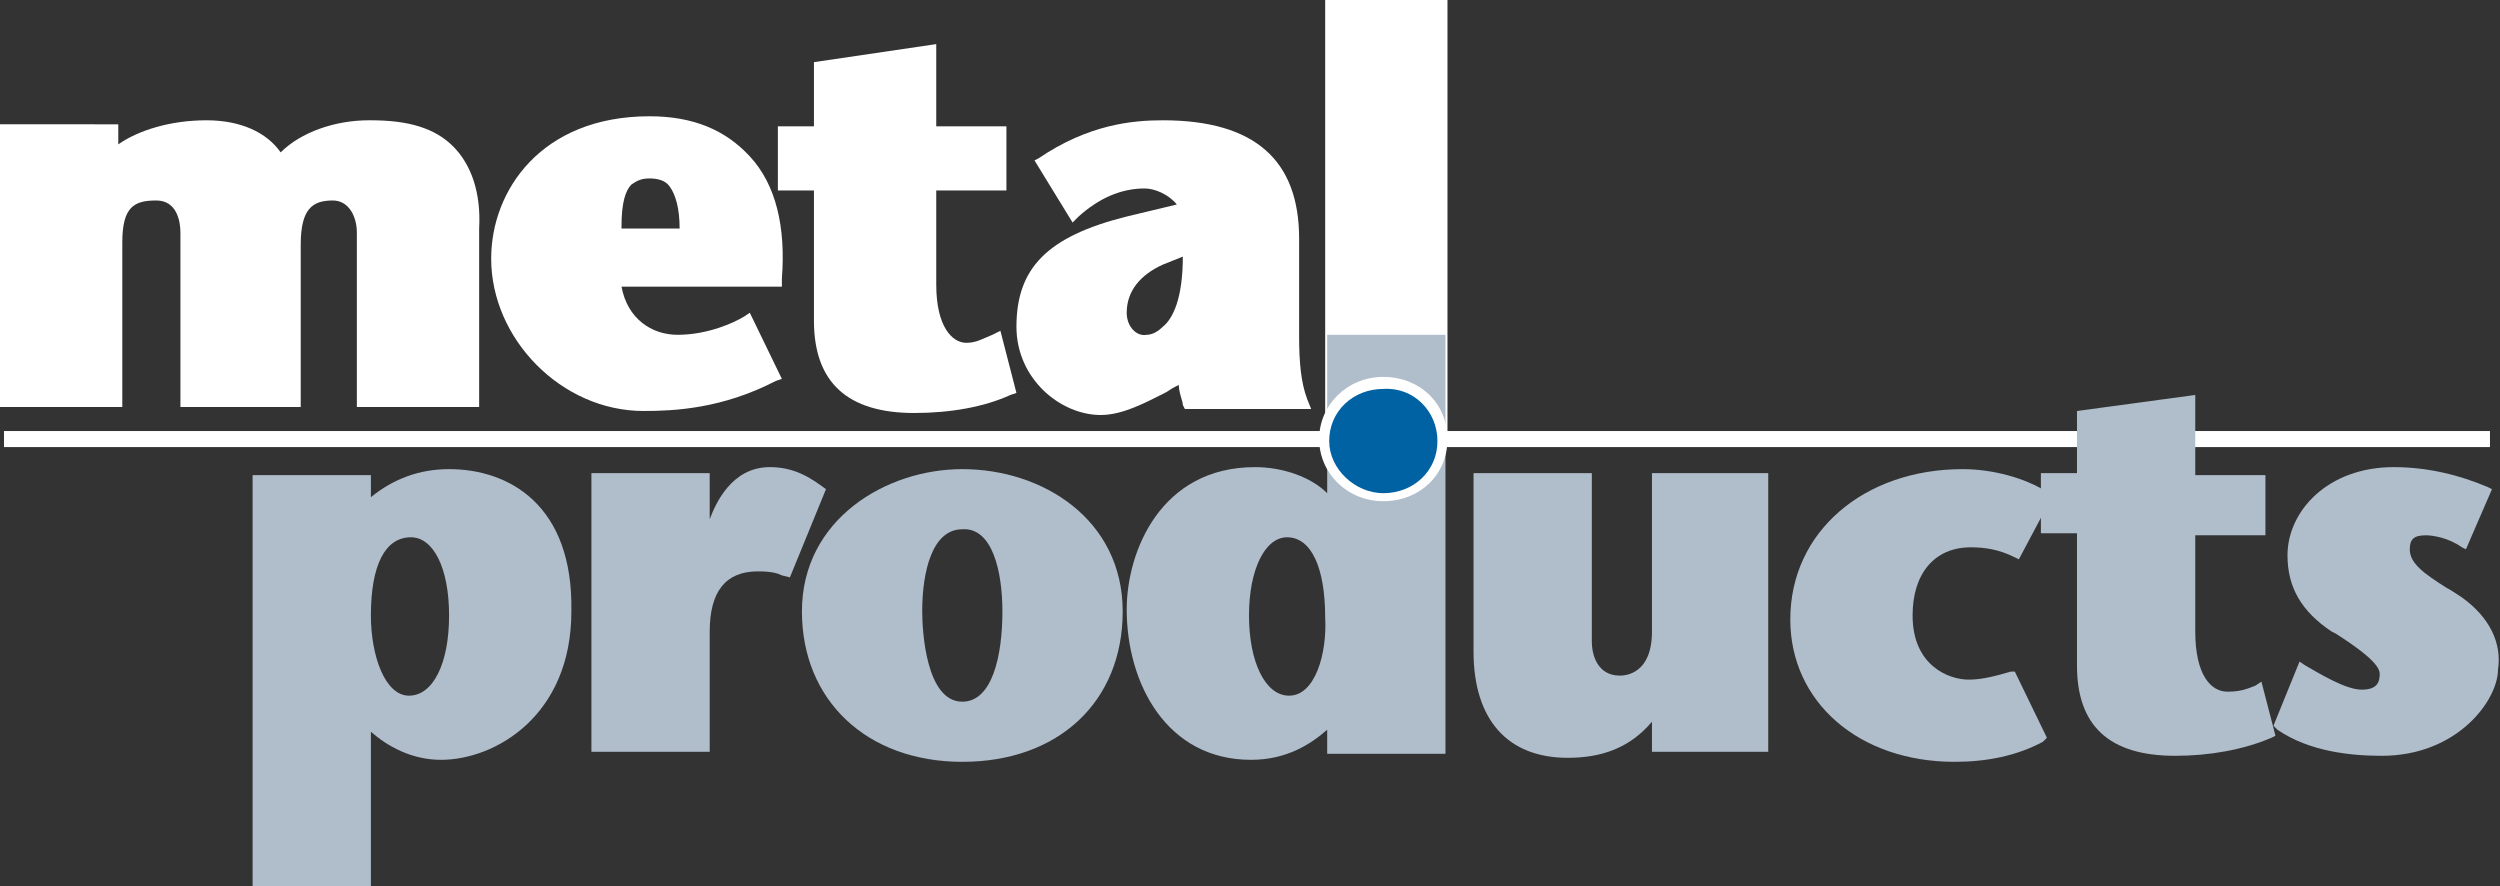 <?xml version="1.0" encoding="UTF-8"?>
<!-- Generator: Adobe Illustrator 27.4.0, SVG Export Plug-In . SVG Version: 6.00 Build 0)  -->
<svg xmlns="http://www.w3.org/2000/svg" xmlns:xlink="http://www.w3.org/1999/xlink" version="1.1" id="Laag_1" x="0px" y="0px" viewBox="0 0 124.7 44.2" style="enable-background:new 0 0 124.7 44.2;" xml:space="preserve">
<rect x="0" y="0" width="124.7" height="44.2" fill="#333333" stroke="none"/>
<style type="text/css">
	.st0{fill:#FFFFFF;}
	.st1{fill:#B0BDCB;}
	.st2{fill:#0061A3;}
</style>
<g>
	<rect x="0.2" y="21.5" class="st0" width="124" height="0.8"></rect>
	<path class="st0" d="M22.6,7.3C21.7,6.4,20.4,6,18.5,6h-0.1c-1.7,0-3.4,0.6-4.4,1.6C13.3,6.6,12,6,10.3,6C8.5,6,6.9,6.5,5.9,7.2v-1   H0v14.1h6.1v-8.2c0-1.8,0.6-2.1,1.7-2.1c1,0,1.2,1,1.2,1.6v8.7H15v-8.1c0-1.8,0.6-2.2,1.6-2.2c0.8,0,1.2,0.8,1.2,1.6v8.7h6.1v-8.9   C24,9.6,23.5,8.2,22.6,7.3"></path>
	<path class="st0" d="M31,11.3c0-1.2,0.2-1.8,0.5-2.1C31.8,9,32,8.9,32.4,8.9c0.4,0,0.8,0.1,1,0.4c0.3,0.4,0.5,1.1,0.5,2.1H31z    M37.4,15.6l-0.3,0.2c-0.5,0.3-1.8,0.9-3.3,0.9c-1.3,0-2.5-0.8-2.8-2.4h8l0-0.4c0.2-2.6-0.3-4.7-1.6-6.1c-1.2-1.3-2.8-2-5-2   c-5.4,0-7.9,3.7-7.9,7.1c0,4,3.5,7.6,7.6,7.6c1.5,0,3.9-0.1,6.6-1.5l0.3-0.1L37.4,15.6z"></path>
	<path class="st0" d="M49.9,16.5l-0.4,0.2c-0.5,0.2-0.8,0.4-1.3,0.4c-0.7,0-1.5-0.8-1.5-2.9V9.5h3.5V6.3h-3.5V2.2l-6.1,0.9v3.2h-1.8   v3.2h1.8V16c0,3.1,1.7,4.6,5,4.6c1.8,0,3.5-0.3,4.8-0.9l0.3-0.1L49.9,16.5z"></path>
	<path class="st0" d="M56.2,15.6c0-1.1,0.7-1.9,1.8-2.4l1-0.4c0,2.1-0.5,3.1-1,3.5c-0.2,0.2-0.5,0.4-0.8,0.4   C56.7,16.8,56.2,16.3,56.2,15.6 M65.2,19.9c-0.3-0.8-0.4-1.8-0.4-3.1v-4.9c0-3.9-2.2-5.9-6.8-5.9c-1.5,0-3.7,0.2-6.2,1.9L51.6,8   l1.9,3.1l0.3-0.3c1-0.9,2.1-1.4,3.3-1.4c0.5,0,1.2,0.3,1.6,0.8l-2.5,0.6c-4,1-5.5,2.6-5.5,5.5c0,2.6,2.2,4.4,4.2,4.4   c1.1,0,2.2-0.6,3.2-1.1c0.2-0.1,0.3-0.2,0.5-0.3l0.2-0.1c0,0.4,0.2,0.8,0.2,1l0.1,0.2h6.3L65.2,19.9z"></path>
	<rect x="66.1" class="st0" width="6.1" height="22"></rect>
	<path class="st1" d="M20.5,26.8c1.1,0,1.9,1.5,1.9,3.9c0,2.4-0.8,4-2,4c-1.2,0-1.9-2-1.9-4C18.5,28.2,19.2,26.8,20.5,26.8    M22.4,23.4c-1.5,0-2.8,0.5-3.9,1.4v-1.1h-5.9v20.6h5.9v-7.8c0.8,0.7,2,1.4,3.5,1.4c2.7,0,6.5-2.2,6.5-7.4   C28.6,25.2,25.4,23.4,22.4,23.4"></path>
	<path class="st1" d="M41.2,24.4c-0.8-0.6-1.6-1.1-2.8-1.1c-1.9,0-2.7,1.8-3,2.6v-2.3h-5.9v13.9h5.9v-6c0-2,0.8-3,2.4-3   c0.7,0,1,0.1,1.2,0.2l0.4,0.1l1.8-4.4L41.2,24.4z"></path>
	<path class="st1" d="M50,30.5c0,2.2-0.5,4.5-2,4.5c-1.8,0-2-3.5-2-4.5c0-2,0.5-4.1,2-4.1C49.5,26.3,50,28.5,50,30.5 M48,23.4   c-3.8,0-8,2.5-8,7.1c0,4.4,3.2,7.5,8,7.5s8-3,8-7.5C56,25.9,52,23.4,48,23.4"></path>
	<path class="st1" d="M64.3,34.7c-1.2,0-2-1.7-2-4s0.8-3.9,1.9-3.9c1.2,0,1.9,1.5,1.9,4C66.2,32.6,65.6,34.7,64.3,34.7 M66.2,16.7   v7.9c-0.8-0.8-2.2-1.3-3.6-1.3c-4.7,0-6.4,4.2-6.4,7.1c0,3.7,2,7.5,6.2,7.5c1.8,0,3-0.8,3.8-1.5v1.2h5.9V16.7H66.2z"></path>
	<path class="st1" d="M82.4,23.6v7.9c0,2.1-1.3,2.2-1.6,2.2c-1.1,0-1.4-1-1.4-1.7v-8.4h-5.9v8.9c0,3.4,1.7,5.3,4.7,5.3   c1.7,0,3.1-0.5,4.2-1.8v1.5h5.8V23.6H82.4z"></path>
	<path class="st1" d="M100.3,33.5c-0.7,0.2-1.4,0.4-2.1,0.4c-1,0-2.8-0.7-2.8-3.2c0-2.1,1.1-3.4,2.9-3.4c0.7,0,1.4,0.1,2.2,0.5   l0.2,0.1l1.7-3.2l-0.2-0.1c-1.2-0.8-2.9-1.2-4.3-1.2c-4.9,0-8.6,3.1-8.6,7.5c0,4.1,3.4,7.1,8.2,7.1c1.6,0,3.1-0.3,4.4-1l0.2-0.2   l-1.6-3.3L100.3,33.5z"></path>
	<path class="st1" d="M112.8,34l-0.3,0.2c-0.5,0.2-0.8,0.3-1.4,0.3c-0.8,0-1.6-0.8-1.6-3v-4.8h3.5v-3h-3.5v-4l-5.9,0.8v3.1h-1.8v3   h1.8v6.6c0,3,1.6,4.5,4.9,4.5c1.7,0,3.4-0.3,4.8-0.9l0.2-0.1L112.8,34z"></path>
	<path class="st1" d="M122.8,29.8c-0.3-0.2-0.6-0.4-0.8-0.5c-1.1-0.7-1.8-1.2-1.8-1.9c0-0.5,0.2-0.7,0.8-0.7c0.3,0,1.1,0.1,1.8,0.6   l0.2,0.1l1.3-3l-0.2-0.1c-1.4-0.6-3-1-4.7-1c-3.3,0-5.3,2.2-5.3,4.4c0,1.6,0.7,2.8,2.2,3.8l0.2,0.1c1.1,0.7,2.2,1.5,2.2,2   c0,0.4-0.1,0.8-0.9,0.8s-2.1-0.8-2.8-1.2l-0.3-0.2l-1.3,3.2l0.2,0.2c1.6,1.1,3.7,1.3,5.2,1.3c3.8,0,5.8-2.8,5.8-4.3   C124.8,32.1,124.2,30.8,122.8,29.8"></path>
	<path class="st0" d="M72.2,21.9c0,1.8-1.4,3.1-3.2,3.1s-3.2-1.4-3.2-3.1s1.4-3.1,3.2-3.1C70.8,18.8,72.2,20.1,72.2,21.9"></path>
	<path class="st2" d="M71.7,22c0,1.5-1.2,2.6-2.7,2.6c-1.4,0-2.7-1.2-2.7-2.6c0-1.5,1.2-2.6,2.7-2.6C70.5,19.3,71.7,20.5,71.7,22"></path>
</g>
</svg>
